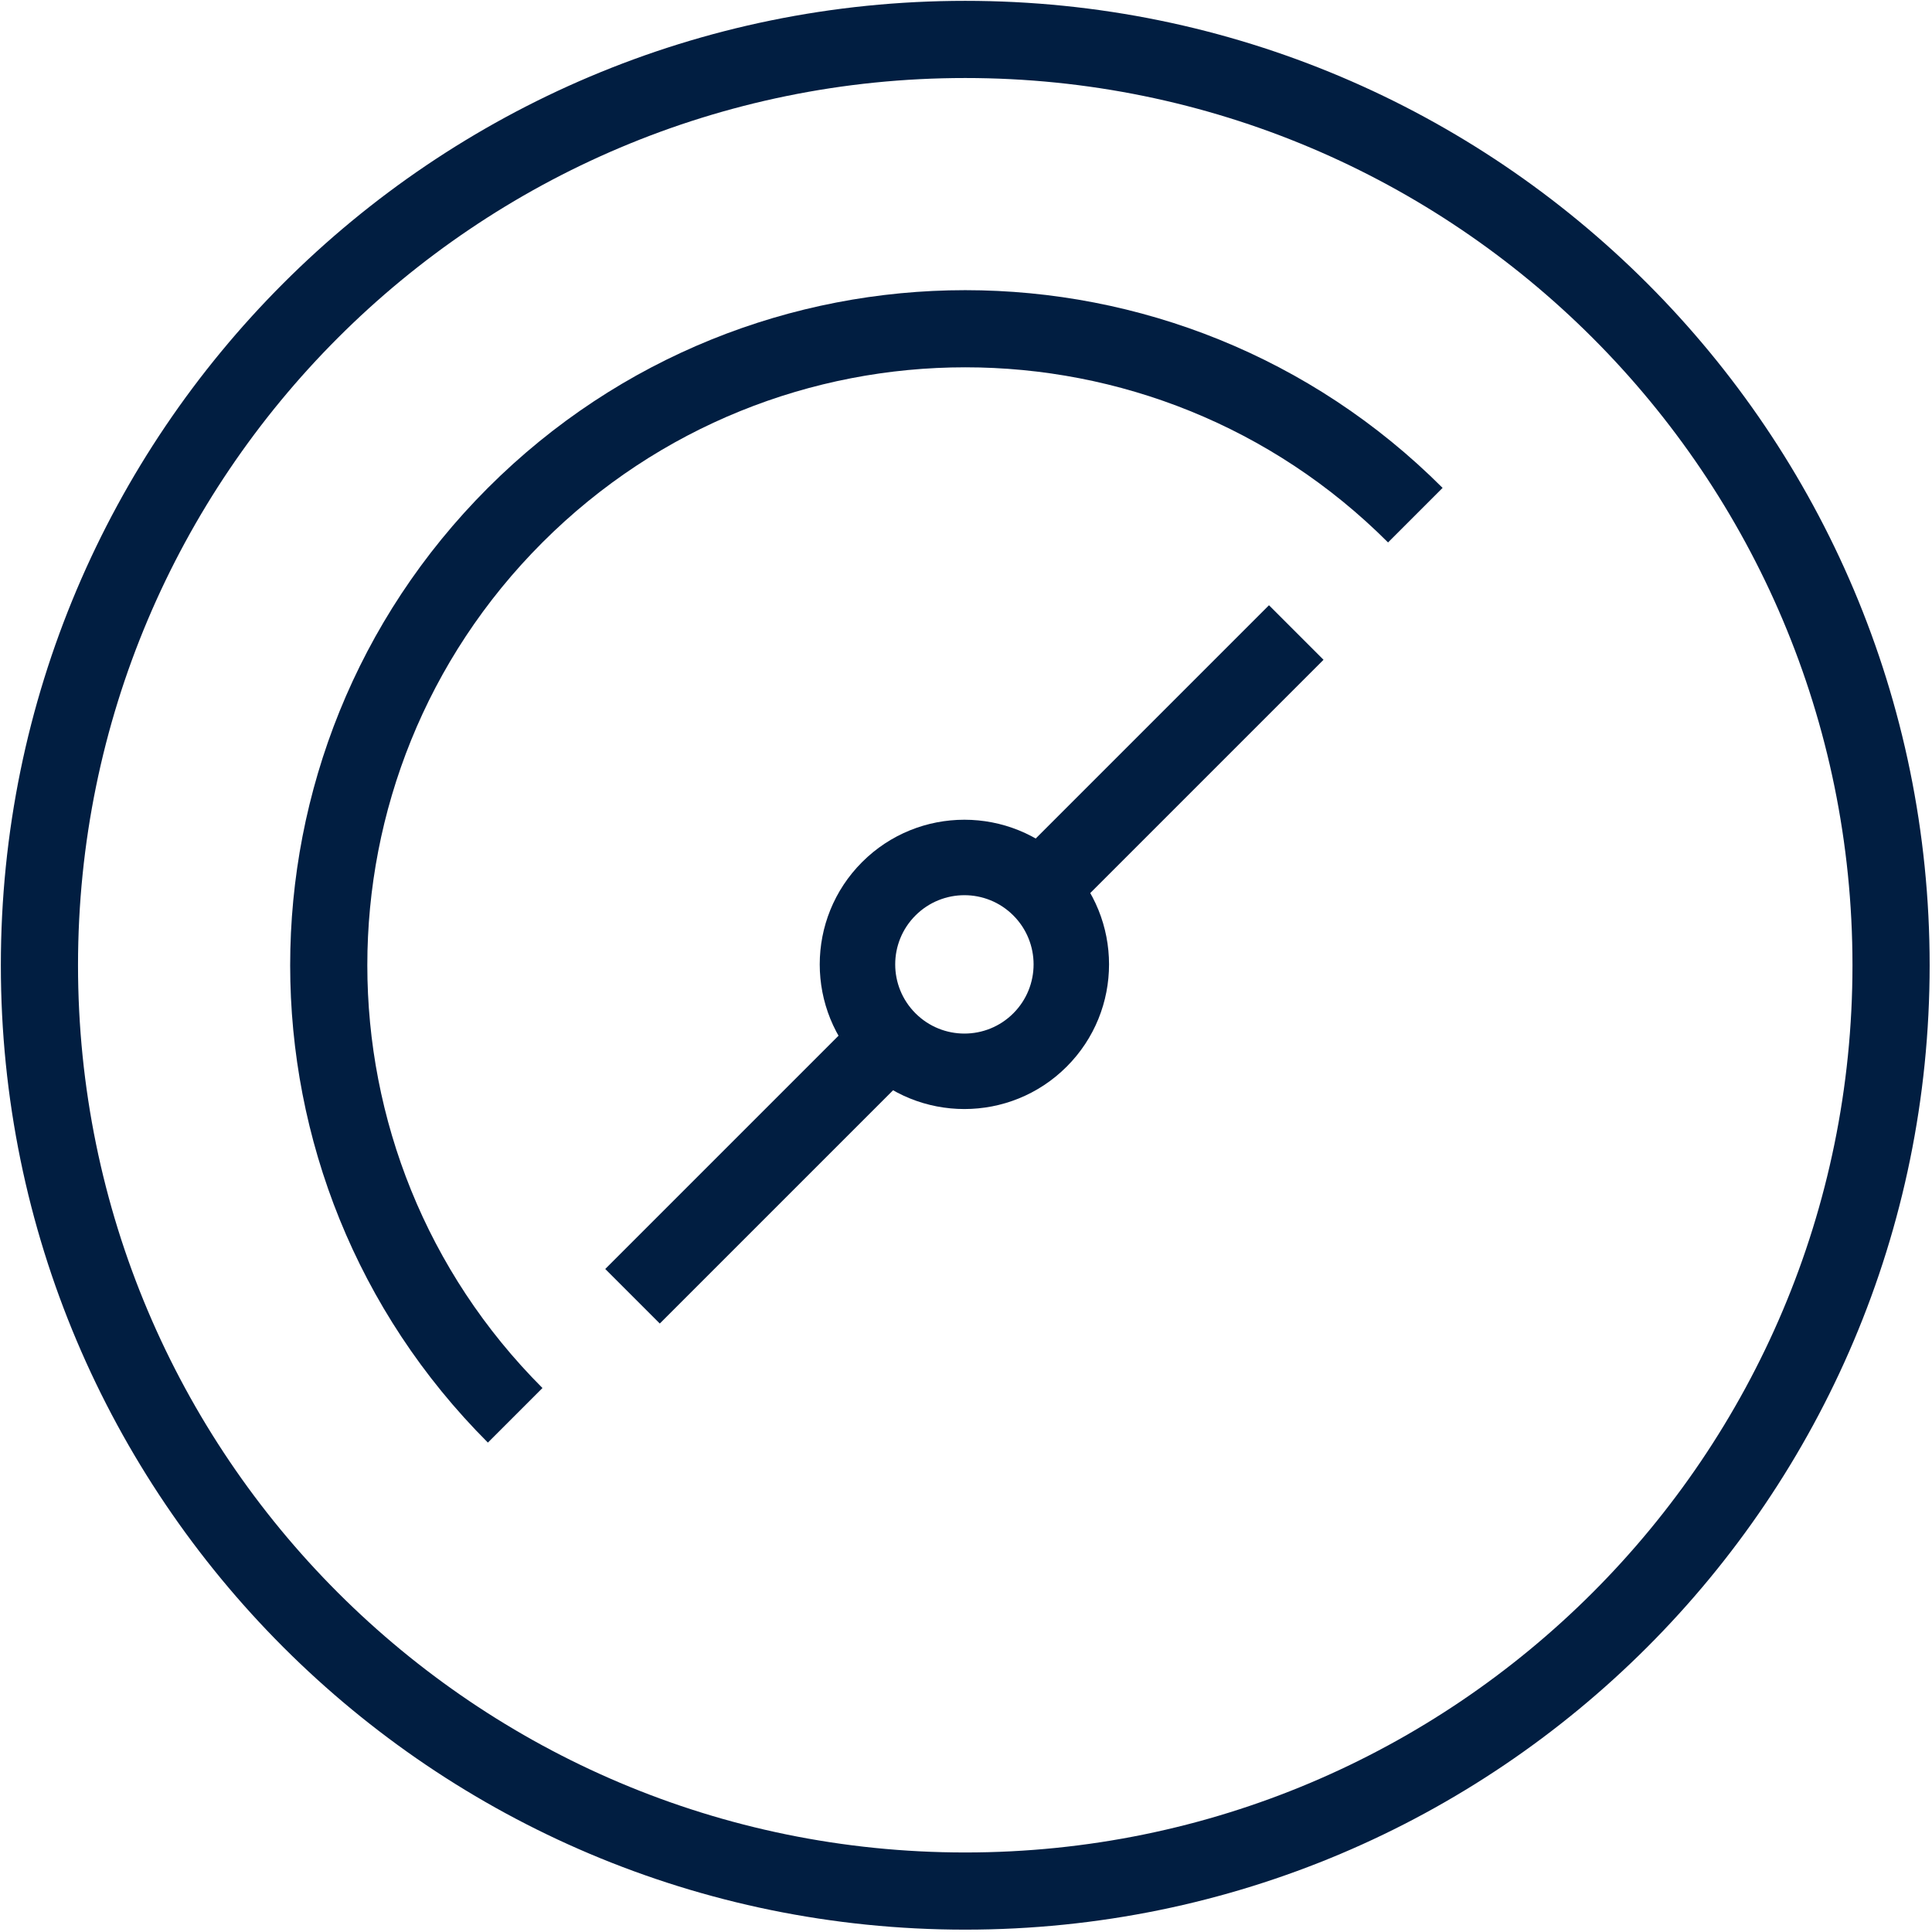 <?xml version="1.0" encoding="UTF-8"?>
<svg width="55px" height="55px" viewBox="0 0 55 55" version="1.1" xmlns="http://www.w3.org/2000/svg" xmlns:xlink="http://www.w3.org/1999/xlink">
    <!-- Generator: Sketch 52.2 (67145) - http://www.bohemiancoding.com/sketch -->
    <title>superior-performance-icon-blue</title>
    <desc>Created with Sketch.</desc>
    <g id="Page-1" stroke="none" stroke-width="1" fill="none" fill-rule="evenodd">
        <g id="Artboard" transform="translate(-1173, -2917)" fill="#011E41" fill-rule="nonzero">
            <g id="superior-performance-icon-blue" transform="translate(1173, 2917)">
                <path d="M27.478,52.736 C41.428,52.736 52.736,41.428 52.736,27.478 C52.736,13.529 41.428,2.221 27.478,2.221 C13.529,2.221 2.221,13.529 2.221,27.478 C2.221,41.428 13.529,52.736 27.478,52.736 Z M27.478,54.933 C12.316,54.933 0.024,42.641 0.024,27.478 C0.024,12.316 12.316,0.024 27.478,0.024 C42.641,0.024 54.933,12.316 54.933,27.478 C54.933,42.641 42.641,54.933 27.478,54.933 Z" id="Oval"></path>
                <path d="M30.293,37.705 L30.293,39.902 C19.679,39.902 11.075,31.298 11.075,20.684 C11.075,10.07 19.679,1.466 30.293,1.466 L30.293,3.662 C20.892,3.662 13.271,11.283 13.271,20.684 C13.271,30.085 20.892,37.705 30.293,37.705 Z M30.293,37.705 L30.293,39.902 C19.679,39.902 11.075,31.298 11.075,20.684 C11.075,10.07 19.679,1.466 30.293,1.466 L30.293,3.662 C20.892,3.662 13.271,11.283 13.271,20.684 C13.271,30.085 20.892,37.705 30.293,37.705 Z" id="Path" transform="translate(20.684, 20.684) rotate(-315) translate(-20.684, -20.684) "></path>
                <g id="Group" transform="translate(27.454, 27.454) rotate(-45) translate(-27.454, -27.454) translate(14.093, 23.336)">
                    <path d="M13.361,6.088 C14.449,6.088 15.331,5.206 15.331,4.118 C15.331,3.03 14.449,2.149 13.361,2.149 C12.273,2.149 11.392,3.03 11.392,4.118 C11.392,5.206 12.273,6.088 13.361,6.088 Z M13.361,8.236 C11.087,8.236 9.243,6.393 9.243,4.118 C9.243,1.844 11.087,0 13.361,0 C15.635,0 17.479,1.844 17.479,4.118 C17.479,6.393 15.635,8.236 13.361,8.236 Z" id="Oval"></path>
                    <rect id="Rectangle" x="15.374" y="3.02" width="11.348" height="2.196"></rect>
                    <rect id="Rectangle" x="0" y="3.02" width="11.348" height="2.196"></rect>
                </g>
            </g>
        </g>
    </g>
</svg>